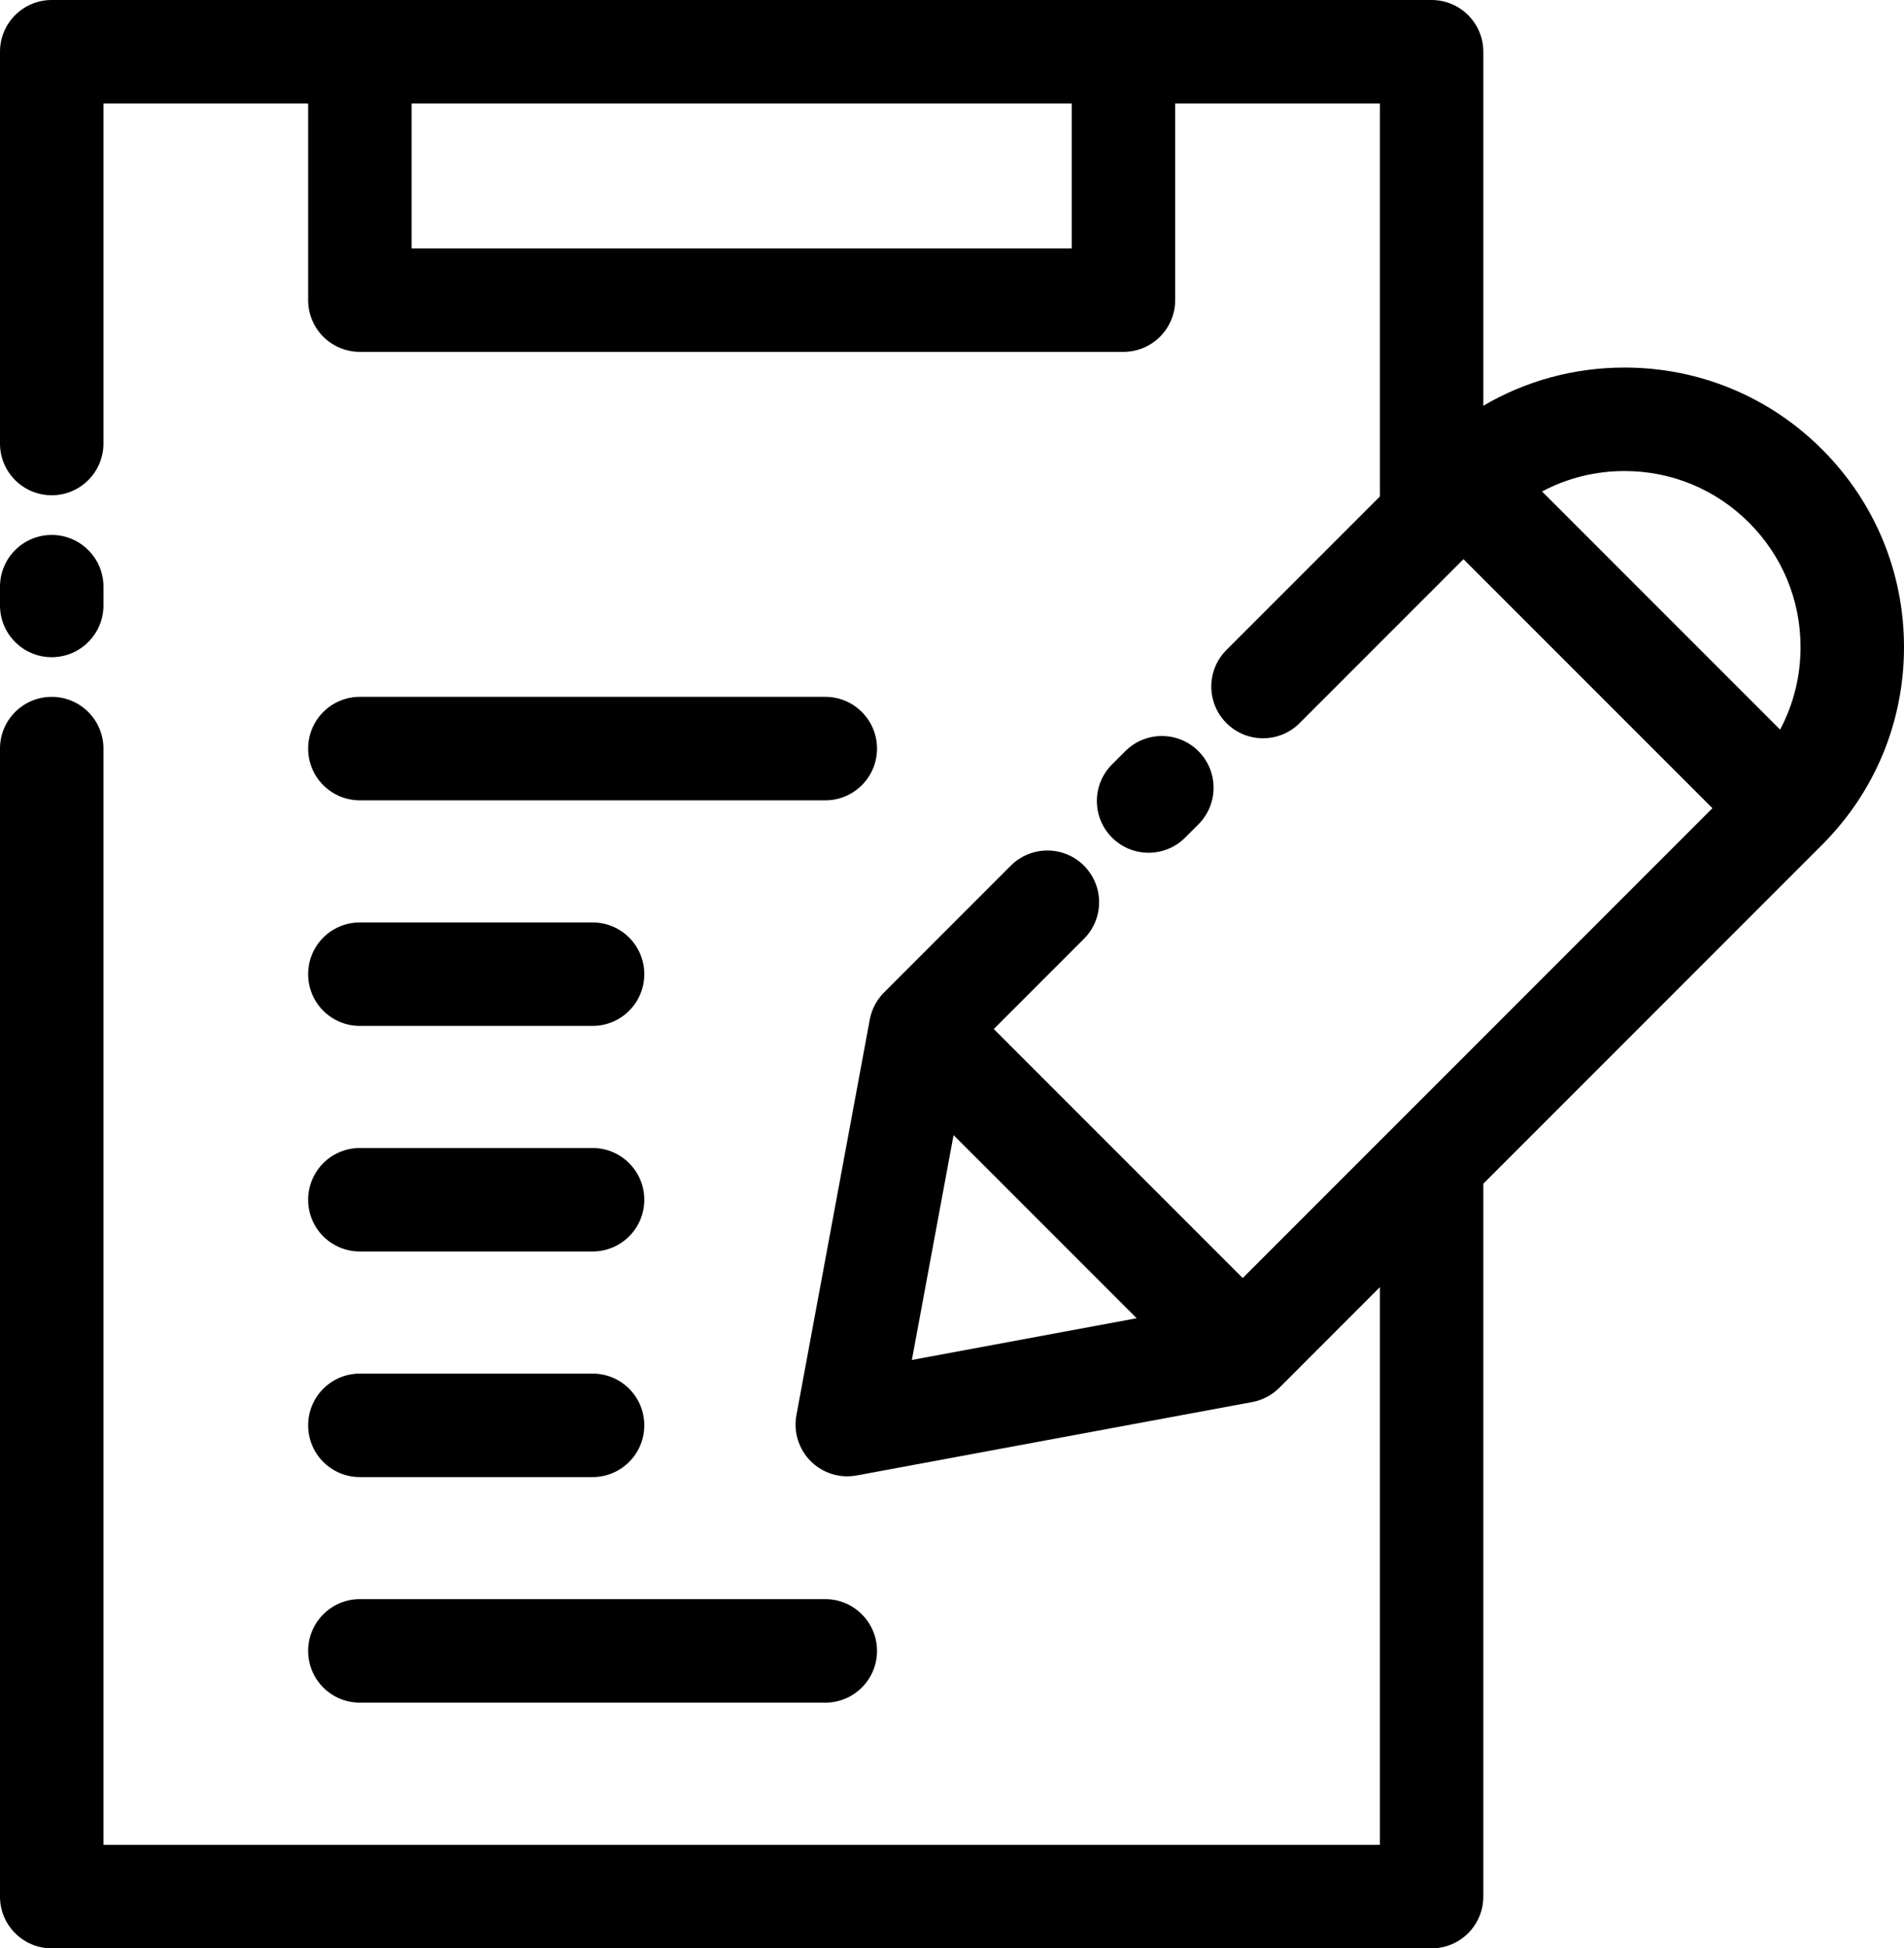 <?xml version="1.0" encoding="UTF-8"?> <svg xmlns="http://www.w3.org/2000/svg" xmlns:xlink="http://www.w3.org/1999/xlink" version="1.1" id="All__work" x="0px" y="0px" width="258.122px" height="264.055px" viewBox="1326.013 1082.107 258.122 264.055" xml:space="preserve"> <g> <path d="M1584.135,1169.808c0-10.118-3.941-19.634-11.098-26.79c-7.156-7.155-16.67-11.097-26.791-11.097 c-6.838,0-13.396,1.801-19.142,5.177v-47.978c0-3.874-3.141-7.013-7.014-7.013h-187.066c-3.873,0-7.012,3.139-7.012,7.013v53.096 c0,3.873,3.139,7.012,7.012,7.012c3.872,0,7.012-3.139,7.012-7.012v-46.085h27.748v26.649c0,3.873,3.141,7.013,7.013,7.013h103.522 c3.872,0,7.012-3.141,7.012-7.013v-26.649h27.748v53.264l-20.797,20.797c-2.739,2.738-2.739,7.18,0,9.918 c2.738,2.738,7.178,2.738,9.916,0l22.216-22.217l33.748,33.748l-63.675,63.676l-33.748-33.748l12.225-12.226 c2.738-2.737,2.738-7.178,0-9.916c-2.737-2.737-7.178-2.737-9.917,0l-17.184,17.183c-1.002,1.002-1.677,2.285-1.936,3.679 l-9.944,53.608c-0.422,2.271,0.303,4.604,1.937,6.238c1.327,1.326,3.115,2.055,4.958,2.055c0.426,0,0.854-0.041,1.278-0.118 l53.609-9.946c1.395-0.257,2.678-0.932,3.68-1.934l13.634-13.636v75.581h-173.043v-148.572c0-3.875-3.14-7.014-7.012-7.014 c-3.873,0-7.012,3.14-7.012,7.014v155.584c0,3.875,3.139,7.014,7.012,7.014h187.066c3.873,0,7.014-3.14,7.014-7.014v-96.616 l45.933-45.934C1580.193,1189.442,1584.135,1179.928,1584.135,1169.808z M1471.309,1115.77h-89.499v-19.639h89.499V1115.77z M1563.12,1152.936c4.509,4.507,6.99,10.498,6.99,16.873c0,3.963-0.961,7.775-2.77,11.179l-32.273-32.273 c3.404-1.807,7.217-2.769,11.179-2.769C1552.62,1145.944,1558.614,1148.428,1563.12,1152.936z M1455.286,1235.947l24.82,24.818 l-30.473,5.654L1455.286,1235.947z"></path> <path d="M1481.727,1197.678c1.795,0,3.59-0.685,4.959-2.055l1.796-1.797c2.737-2.737,2.737-7.178-0.001-9.915 c-2.739-2.738-7.178-2.738-9.917,0.001l-1.795,1.796c-2.739,2.738-2.739,7.178,0,9.916 C1478.139,1196.993,1479.932,1197.678,1481.727,1197.678z"></path> <path d="M1333.025,1171.174c3.872,0,7.012-3.14,7.012-7.013v-2.542c0-3.873-3.14-7.013-7.012-7.013 c-3.873,0-7.012,3.14-7.012,7.013v2.542C1326.014,1168.034,1329.152,1171.174,1333.025,1171.174z"></path> <path d="M1374.798,1190.574h63.098c3.873,0,7.013-3.141,7.013-7.012c0-3.873-3.14-7.014-7.013-7.014h-63.098 c-3.873,0-7.014,3.141-7.014,7.014S1370.925,1190.574,1374.798,1190.574z"></path> <path d="M1374.798,1221.145h31.548c3.874,0,7.013-3.139,7.013-7.01c0-3.873-3.139-7.013-7.013-7.013h-31.548 c-3.873,0-7.014,3.14-7.014,7.013C1367.784,1218.006,1370.925,1221.145,1374.798,1221.145z"></path> <path d="M1374.798,1251.719h31.548c3.874,0,7.013-3.139,7.013-7.012c0-3.874-3.139-7.012-7.013-7.012h-31.548 c-3.873,0-7.014,3.138-7.014,7.012C1367.784,1248.58,1370.925,1251.719,1374.798,1251.719z"></path> <path d="M1374.798,1282.292h31.548c3.874,0,7.013-3.141,7.013-7.013c0-3.873-3.139-7.012-7.013-7.012h-31.548 c-3.873,0-7.014,3.139-7.014,7.012C1367.784,1279.151,1370.925,1282.292,1374.798,1282.292z"></path> <path d="M1374.798,1312.864h63.098c3.873,0,7.013-3.14,7.013-7.013c0-3.871-3.14-7.013-7.013-7.013h-63.098 c-3.873,0-7.014,3.142-7.014,7.013C1367.784,1309.726,1370.925,1312.864,1374.798,1312.864z"></path> </g> </svg> 